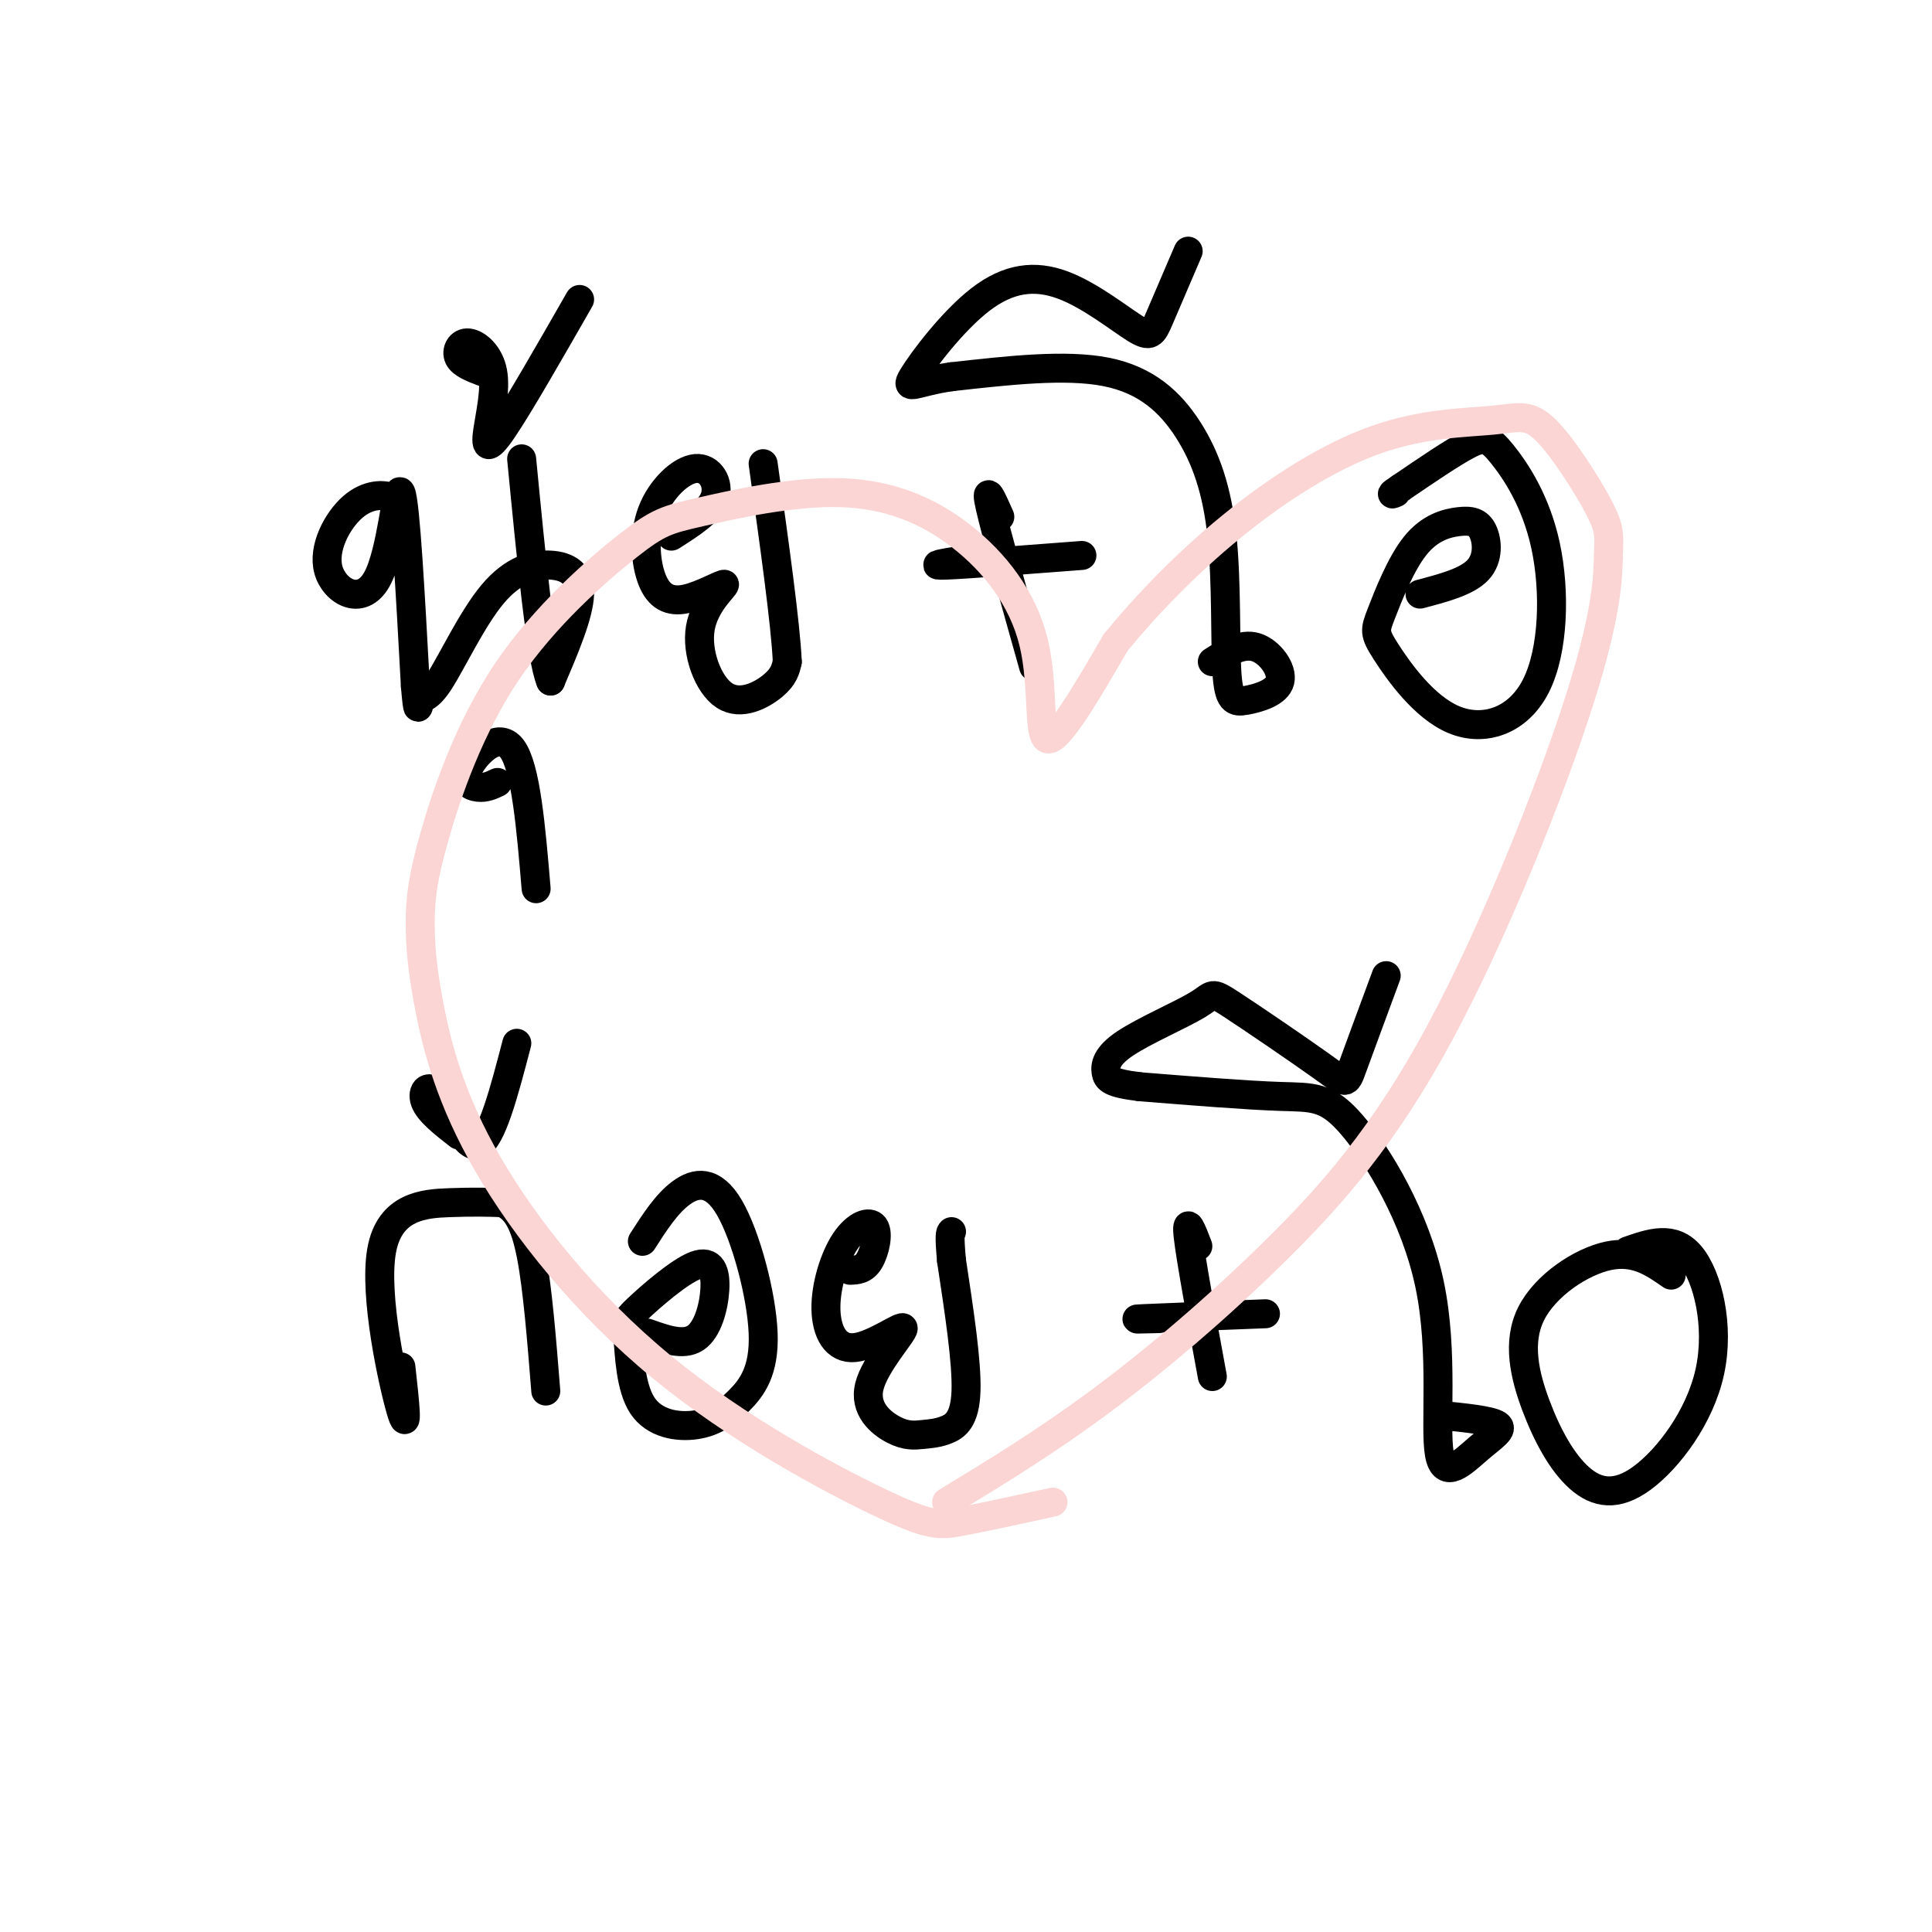 <svg viewBox='0 0 400 400' version='1.1' xmlns='http://www.w3.org/2000/svg' xmlns:xlink='http://www.w3.org/1999/xlink'><g fill='none' stroke='rgb(0,0,0)' stroke-width='6' stroke-linecap='round' stroke-linejoin='round'><path d='M82,106c0.260,-1.172 0.520,-2.344 -1,-3c-1.520,-0.656 -4.819,-0.797 -8,2c-3.181,2.797 -6.244,8.533 -5,13c1.244,4.467 6.797,7.664 10,2c3.203,-5.664 4.058,-20.190 5,-18c0.942,2.190 1.971,21.095 3,40'/><path d='M86,142c0.583,6.846 0.540,3.963 1,3c0.460,-0.963 1.424,-0.004 4,-4c2.576,-3.996 6.763,-12.947 11,-18c4.237,-5.053 8.525,-6.206 12,-6c3.475,0.206 6.136,1.773 6,6c-0.136,4.227 -3.068,11.113 -6,18'/><path d='M114,141c-2.000,-4.667 -4.000,-25.333 -6,-46'/><path d='M103,162c-1.226,0.583 -2.452,1.167 -4,1c-1.548,-0.167 -3.417,-1.083 -2,-4c1.417,-2.917 6.119,-7.833 9,-4c2.881,3.833 3.940,16.417 5,29'/><path d='M100,77c-2.180,-0.832 -4.361,-1.664 -5,-3c-0.639,-1.336 0.262,-3.176 2,-3c1.738,0.176 4.311,2.367 5,6c0.689,3.633 -0.507,8.709 -1,12c-0.493,3.291 -0.284,4.797 3,0c3.284,-4.797 9.642,-15.899 16,-27'/><path d='M139,111c3.993,-2.531 7.987,-5.062 9,-8c1.013,-2.938 -0.954,-6.282 -4,-6c-3.046,0.282 -7.171,4.190 -9,9c-1.829,4.810 -1.363,10.522 0,14c1.363,3.478 3.622,4.721 7,4c3.378,-0.721 7.875,-3.406 8,-3c0.125,0.406 -4.121,3.903 -5,9c-0.879,5.097 1.610,11.795 5,14c3.390,2.205 7.683,-0.084 10,-2c2.317,-1.916 2.659,-3.458 3,-5'/><path d='M163,137c-0.333,-7.667 -2.667,-24.333 -5,-41'/><path d='M199,116c-3.583,0.583 -7.167,1.167 -3,1c4.167,-0.167 16.083,-1.083 28,-2'/><path d='M207,107c-1.583,-3.583 -3.167,-7.167 -2,-2c1.167,5.167 5.083,19.083 9,33'/><path d='M251,137c3.058,-1.941 6.116,-3.881 9,-3c2.884,0.881 5.594,4.584 5,7c-0.594,2.416 -4.492,3.545 -7,4c-2.508,0.455 -3.625,0.235 -4,-6c-0.375,-6.235 -0.008,-18.486 -1,-28c-0.992,-9.514 -3.344,-16.292 -7,-22c-3.656,-5.708 -8.616,-10.345 -17,-12c-8.384,-1.655 -20.192,-0.327 -32,1'/><path d='M197,78c-7.397,1.039 -9.888,3.135 -8,0c1.888,-3.135 8.155,-11.503 14,-16c5.845,-4.497 11.268,-5.123 17,-3c5.732,2.123 11.774,6.995 15,9c3.226,2.005 3.636,1.144 5,-2c1.364,-3.144 3.682,-8.572 6,-14'/><path d='M294,123c4.866,-1.281 9.731,-2.561 12,-5c2.269,-2.439 1.940,-6.036 1,-8c-0.940,-1.964 -2.492,-2.295 -5,-2c-2.508,0.295 -5.972,1.214 -9,5c-3.028,3.786 -5.620,10.437 -7,14c-1.380,3.563 -1.548,4.038 1,8c2.548,3.962 7.813,11.413 14,14c6.187,2.587 13.296,0.312 17,-7c3.704,-7.312 4.003,-19.661 2,-29c-2.003,-9.339 -6.309,-15.668 -9,-19c-2.691,-3.332 -3.769,-3.666 -7,-2c-3.231,1.666 -8.616,5.333 -14,9'/><path d='M290,101c-2.500,1.667 -1.750,1.333 -1,1'/><path d='M83,283c0.804,7.238 1.607,14.476 0,9c-1.607,-5.476 -5.625,-23.667 -4,-33c1.625,-9.333 8.893,-9.810 14,-10c5.107,-0.190 8.054,-0.095 11,0'/><path d='M104,249c2.911,1.200 4.689,4.200 6,11c1.311,6.800 2.156,17.400 3,28'/><path d='M95,235c-3.107,-2.423 -6.214,-4.845 -7,-7c-0.786,-2.155 0.750,-4.042 3,-1c2.250,3.042 5.214,11.012 8,10c2.786,-1.012 5.393,-11.006 8,-21'/><path d='M134,276c3.745,1.336 7.490,2.672 10,1c2.510,-1.672 3.785,-6.351 4,-10c0.215,-3.649 -0.630,-6.267 -4,-5c-3.370,1.267 -9.265,6.419 -12,9c-2.735,2.581 -2.310,2.590 -2,6c0.310,3.410 0.506,10.219 3,14c2.494,3.781 7.286,4.533 11,4c3.714,-0.533 6.352,-2.353 9,-5c2.648,-2.647 5.308,-6.122 5,-14c-0.308,-7.878 -3.583,-20.159 -7,-26c-3.417,-5.841 -6.976,-5.240 -10,-3c-3.024,2.240 -5.512,6.120 -8,10'/><path d='M176,263c1.434,-0.054 2.868,-0.108 4,-2c1.132,-1.892 1.963,-5.621 1,-7c-0.963,-1.379 -3.721,-0.406 -6,3c-2.279,3.406 -4.078,9.246 -4,14c0.078,4.754 2.032,8.423 6,8c3.968,-0.423 9.949,-4.938 10,-4c0.051,0.938 -5.830,7.327 -7,12c-1.170,4.673 2.369,7.628 5,9c2.631,1.372 4.355,1.162 6,1c1.645,-0.162 3.212,-0.274 5,-1c1.788,-0.726 3.797,-2.064 4,-8c0.203,-5.936 -1.398,-16.468 -3,-27'/><path d='M197,261c-0.500,-5.500 -0.250,-5.750 0,-6'/><path d='M240,273c-3.333,0.083 -6.667,0.167 -3,0c3.667,-0.167 14.333,-0.583 25,-1'/><path d='M248,258c-1.250,-3.250 -2.500,-6.500 -2,-2c0.500,4.500 2.750,16.750 5,29'/><path d='M298,293c5.269,0.525 10.538,1.051 12,2c1.462,0.949 -0.881,2.322 -4,5c-3.119,2.678 -7.012,6.659 -8,1c-0.988,-5.659 0.931,-20.960 -2,-35c-2.931,-14.040 -10.712,-26.818 -16,-33c-5.288,-6.182 -8.082,-5.766 -15,-6c-6.918,-0.234 -17.959,-1.117 -29,-2'/><path d='M236,225c-6.080,-0.741 -6.781,-1.593 -7,-3c-0.219,-1.407 0.045,-3.369 4,-6c3.955,-2.631 11.601,-5.932 15,-8c3.399,-2.068 2.550,-2.905 7,0c4.450,2.905 14.198,9.551 19,13c4.802,3.449 4.658,3.700 6,0c1.342,-3.700 4.171,-11.350 7,-19'/><path d='M346,264c-3.705,-2.586 -7.411,-5.172 -13,-4c-5.589,1.172 -13.063,6.101 -16,12c-2.938,5.899 -1.339,12.769 1,19c2.339,6.231 5.420,11.824 9,15c3.580,3.176 7.661,3.934 13,0c5.339,-3.934 11.937,-12.559 14,-22c2.063,-9.441 -0.411,-19.697 -4,-24c-3.589,-4.303 -8.295,-2.651 -13,-1'/></g>
<g fill='none' stroke='rgb(251,212,212)' stroke-width='6' stroke-linecap='round' stroke-linejoin='round'><path d='M218,311c-7.203,1.575 -14.406,3.149 -19,4c-4.594,0.851 -6.580,0.978 -17,-4c-10.420,-4.978 -29.273,-15.061 -45,-28c-15.727,-12.939 -28.328,-28.732 -36,-42c-7.672,-13.268 -10.416,-24.010 -12,-32c-1.584,-7.990 -2.008,-13.229 -2,-18c0.008,-4.771 0.447,-9.074 3,-18c2.553,-8.926 7.220,-22.475 15,-34c7.780,-11.525 18.672,-21.026 25,-26c6.328,-4.974 8.092,-5.420 15,-7c6.908,-1.580 18.962,-4.294 29,-4c10.038,0.294 18.062,3.594 25,9c6.938,5.406 12.791,12.917 15,22c2.209,9.083 0.774,19.738 3,20c2.226,0.262 8.113,-9.869 14,-20'/><path d='M231,133c6.136,-7.495 14.475,-16.231 24,-24c9.525,-7.769 20.237,-14.571 30,-18c9.763,-3.429 18.577,-3.486 24,-4c5.423,-0.514 7.455,-1.487 11,2c3.545,3.487 8.604,11.434 11,16c2.396,4.566 2.127,5.752 2,10c-0.127,4.248 -0.114,11.558 -6,30c-5.886,18.442 -17.670,48.015 -29,69c-11.330,20.985 -22.204,33.380 -34,45c-11.796,11.620 -24.513,22.463 -36,31c-11.487,8.537 -21.743,14.769 -32,21'/></g>
</svg>